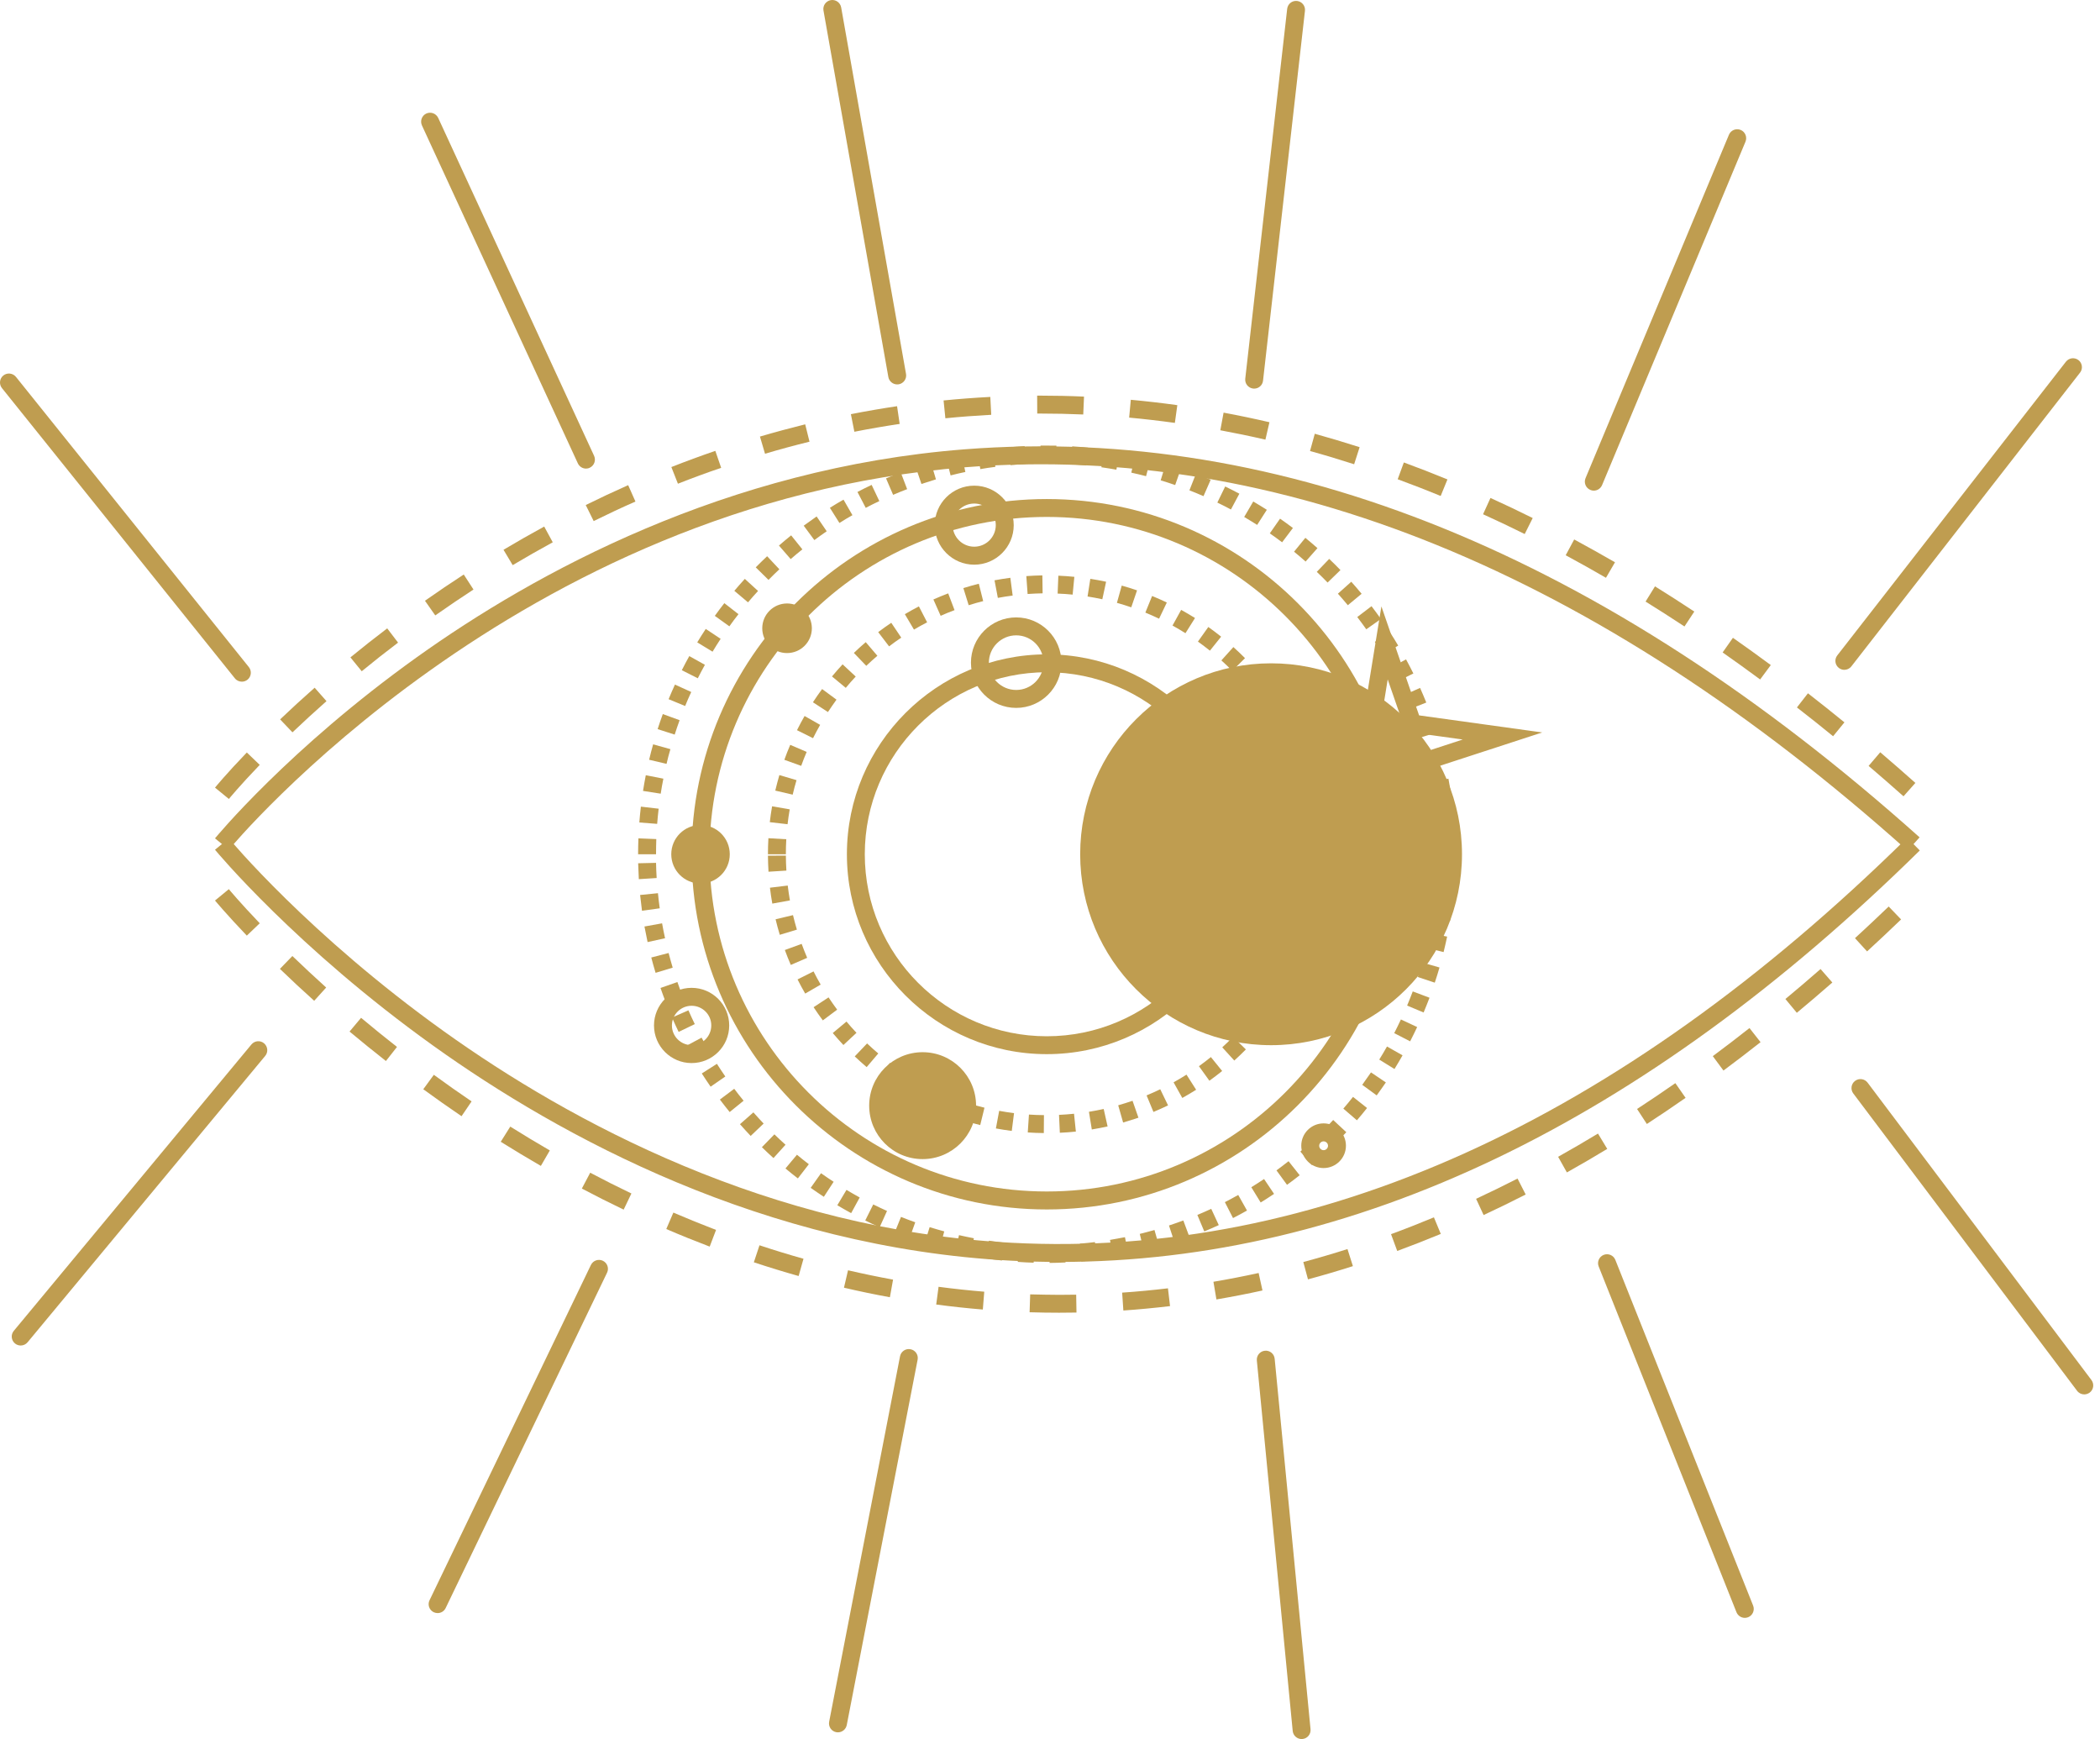 <svg xmlns="http://www.w3.org/2000/svg" width="157" height="130" viewBox="0 0 157 130" fill="none"><path d="M142.616 63.594C119.303 42.74 95.607 33.091 72.203 34.926C38.678 37.55 17.322 63.257 17.112 63.517L16.074 62.67C16.127 62.605 21.582 55.982 31.158 49.133C39.999 42.813 54.28 34.983 72.099 33.589C95.895 31.727 119.916 41.488 143.512 62.594L142.616 63.594Z" fill="#BF9D50"></path><path d="M79.228 94.334C78.002 94.334 76.776 94.303 75.551 94.238C57.072 93.265 41.888 84.968 32.399 78.177C22.13 70.826 16.131 63.594 16.074 63.521L17.108 62.67C17.165 62.743 23.076 69.864 33.215 77.115C42.55 83.792 57.486 91.951 75.631 92.901C98.43 94.093 120.958 83.907 142.589 62.621L143.527 63.575C122.774 83.999 101.158 94.334 79.228 94.334Z" fill="#BF9D50"></path><path d="M78.469 94.407L78.462 93.066C78.841 93.062 79.22 93.054 79.599 93.035L79.661 94.372C79.262 94.395 78.864 94.403 78.469 94.407ZM77.278 94.391C76.88 94.38 76.485 94.357 76.091 94.33L76.183 92.993C76.558 93.02 76.937 93.039 77.316 93.051L77.278 94.391ZM80.841 94.299L80.73 92.966C81.109 92.936 81.484 92.897 81.859 92.851L82.024 94.181C81.63 94.227 81.235 94.269 80.841 94.299ZM74.911 94.227C74.516 94.184 74.122 94.135 73.731 94.073L73.93 92.748C74.302 92.802 74.681 92.851 75.056 92.894L74.911 94.227ZM83.2 94.008L82.986 92.687C83.361 92.625 83.733 92.556 84.104 92.484L84.368 93.797C83.982 93.874 83.591 93.947 83.2 94.008ZM72.563 93.878C72.172 93.805 71.785 93.725 71.398 93.637L71.697 92.331C72.065 92.415 72.436 92.491 72.808 92.564L72.563 93.878ZM85.529 93.537L85.211 92.239C85.579 92.147 85.947 92.051 86.311 91.947L86.678 93.234C86.295 93.342 85.912 93.441 85.529 93.537ZM70.245 93.346C69.862 93.242 69.483 93.131 69.104 93.012L69.502 91.733C69.862 91.844 70.226 91.951 70.594 92.051L70.245 93.346ZM87.812 92.882L87.395 91.61C87.755 91.492 88.115 91.365 88.467 91.235L88.934 92.491C88.563 92.629 88.188 92.76 87.812 92.882ZM67.974 92.633C67.598 92.499 67.227 92.357 66.859 92.208L67.361 90.967C67.713 91.109 68.066 91.243 68.426 91.369L67.974 92.633ZM90.034 92.055L89.517 90.821C89.865 90.676 90.21 90.522 90.555 90.365L91.118 91.58C90.762 91.744 90.398 91.901 90.034 92.055ZM65.763 91.744C65.4 91.584 65.043 91.411 64.687 91.235L65.285 90.036C65.626 90.204 65.966 90.365 66.315 90.522L65.763 91.744ZM92.183 91.055L91.574 89.864C91.911 89.691 92.244 89.511 92.573 89.327L93.228 90.492C92.884 90.687 92.535 90.875 92.183 91.055ZM63.634 90.687C63.285 90.496 62.94 90.3 62.599 90.097L63.285 88.948C63.611 89.143 63.94 89.331 64.273 89.515L63.634 90.687ZM94.251 89.89L93.55 88.749C93.872 88.55 94.19 88.347 94.504 88.136L95.251 89.247C94.922 89.469 94.588 89.684 94.251 89.89ZM61.592 89.465C61.259 89.247 60.933 89.025 60.608 88.795L61.381 87.703C61.692 87.921 62.006 88.136 62.324 88.343L61.592 89.465ZM96.22 88.569L95.431 87.489C95.737 87.266 96.04 87.037 96.335 86.803L97.166 87.853C96.856 88.098 96.542 88.339 96.22 88.569ZM59.65 88.09C59.336 87.849 59.026 87.6 58.723 87.347L59.581 86.32C59.872 86.562 60.167 86.799 60.47 87.029L59.65 88.09ZM98.086 87.102L97.216 86.083C97.503 85.838 97.787 85.585 98.067 85.328L98.974 86.313C98.683 86.581 98.384 86.841 98.086 87.102ZM57.827 86.569C57.532 86.305 57.244 86.033 56.961 85.757L57.896 84.796C58.167 85.06 58.443 85.321 58.727 85.573L57.827 86.569ZM99.829 85.489L98.882 84.543C99.15 84.275 99.415 84.003 99.671 83.723L100.652 84.635C100.384 84.926 100.112 85.21 99.829 85.489ZM56.122 84.915C55.85 84.627 55.582 84.336 55.321 84.037L56.325 83.153C56.574 83.436 56.831 83.716 57.091 83.991L56.122 84.915ZM101.445 83.746L100.43 82.873C100.679 82.585 100.92 82.294 101.154 81.996L102.203 82.827C101.958 83.141 101.705 83.447 101.445 83.746ZM54.551 83.129C54.303 82.823 54.057 82.509 53.82 82.195L54.892 81.39C55.118 81.693 55.352 81.992 55.593 82.283L54.551 83.129ZM102.924 81.885L101.843 81.095C102.066 80.789 102.284 80.479 102.498 80.165L103.609 80.915C103.383 81.241 103.157 81.567 102.924 81.885ZM53.127 81.233C52.901 80.908 52.682 80.578 52.468 80.245L53.598 79.525C53.801 79.843 54.011 80.161 54.226 80.471L53.127 81.233ZM104.253 79.912L103.115 79.207C103.314 78.885 103.51 78.56 103.694 78.23L104.858 78.889C104.663 79.234 104.46 79.575 104.253 79.912ZM51.851 79.234C51.652 78.893 51.46 78.548 51.273 78.2L52.452 77.567C52.632 77.901 52.816 78.23 53.004 78.56L51.851 79.234ZM105.425 77.843L104.234 77.23C104.406 76.893 104.575 76.552 104.735 76.208L105.95 76.775C105.781 77.135 105.605 77.491 105.425 77.843ZM50.736 77.138C50.564 76.782 50.399 76.426 50.242 76.062L51.468 75.526C51.621 75.874 51.778 76.215 51.943 76.556L50.736 77.138ZM106.432 75.687L105.199 75.17C105.345 74.821 105.486 74.469 105.62 74.112L106.873 74.584C106.731 74.951 106.586 75.323 106.432 75.687ZM49.79 74.967C49.645 74.599 49.511 74.227 49.38 73.852L50.644 73.411C50.767 73.772 50.901 74.124 51.039 74.476L49.79 74.967ZM107.267 73.457L105.996 73.036C106.114 72.676 106.226 72.316 106.333 71.952L107.62 72.323C107.509 72.703 107.394 73.082 107.267 73.457ZM49.013 72.722C48.898 72.343 48.79 71.963 48.691 71.576L49.986 71.24C50.081 71.607 50.185 71.971 50.292 72.335L49.013 72.722ZM107.926 71.171L106.628 70.853C106.716 70.485 106.8 70.117 106.877 69.746L108.191 70.014C108.106 70.401 108.022 70.787 107.926 71.171ZM48.415 70.424C48.331 70.037 48.254 69.65 48.181 69.259L49.499 69.022C49.564 69.397 49.641 69.769 49.721 70.136L48.415 70.424ZM108.401 68.845L107.08 68.627C107.141 68.255 107.195 67.88 107.241 67.505L108.57 67.669C108.524 68.064 108.466 68.455 108.401 68.845ZM47.997 68.083C47.944 67.692 47.898 67.298 47.856 66.903L49.189 66.769C49.227 67.148 49.269 67.524 49.323 67.899L47.997 68.083ZM108.696 66.486L107.363 66.371C107.394 65.996 107.421 65.616 107.436 65.237L108.773 65.298C108.758 65.701 108.731 66.095 108.696 66.486ZM47.76 65.72C47.737 65.325 47.722 64.93 47.71 64.532L49.047 64.501C49.055 64.881 49.07 65.26 49.093 65.635L47.76 65.72ZM108.807 64.115L107.467 64.103V63.858C107.467 63.559 107.463 63.264 107.455 62.969L108.792 62.931C108.8 63.241 108.807 63.552 108.807 63.862V64.115ZM49.047 63.858H47.706C47.706 63.46 47.714 63.065 47.729 62.67L49.066 62.724C49.055 63.1 49.047 63.479 49.047 63.858ZM107.402 61.832C107.375 61.452 107.34 61.073 107.302 60.698L108.635 60.556C108.677 60.947 108.712 61.341 108.738 61.74L107.402 61.832ZM49.131 61.587L47.798 61.483C47.829 61.085 47.867 60.694 47.913 60.299L49.242 60.453C49.196 60.832 49.162 61.207 49.131 61.587ZM107.156 59.572C107.103 59.196 107.038 58.821 106.969 58.453L108.286 58.208C108.359 58.595 108.424 58.986 108.482 59.38L107.156 59.572ZM49.396 59.33L48.074 59.123C48.135 58.729 48.204 58.342 48.281 57.951L49.595 58.208C49.518 58.583 49.453 58.955 49.396 59.33ZM106.739 57.342C106.655 56.971 106.563 56.603 106.463 56.239L107.758 55.891C107.861 56.273 107.957 56.657 108.045 57.044L106.739 57.342ZM49.832 57.101L48.53 56.794C48.622 56.408 48.721 56.025 48.829 55.642L50.12 56.002C50.012 56.365 49.916 56.733 49.832 57.101ZM106.149 55.147C106.038 54.783 105.915 54.427 105.789 54.071L107.049 53.623C107.183 53.994 107.306 54.37 107.425 54.749L106.149 55.147ZM50.441 54.914L49.166 54.504C49.288 54.125 49.415 53.749 49.553 53.378L50.809 53.837C50.679 54.194 50.556 54.55 50.441 54.914ZM105.387 53.01C105.245 52.657 105.099 52.309 104.946 51.968L106.168 51.424C106.329 51.784 106.482 52.148 106.632 52.516L105.387 53.01ZM51.223 52.776L49.986 52.267C50.135 51.899 50.296 51.535 50.461 51.175L51.679 51.73C51.518 52.075 51.364 52.424 51.223 52.776ZM104.464 50.938C104.295 50.597 104.123 50.263 103.943 49.93L105.119 49.291C105.306 49.639 105.49 49.988 105.666 50.344L104.464 50.938ZM52.169 50.704L50.974 50.099C51.154 49.742 51.338 49.394 51.533 49.045L52.701 49.697C52.517 50.03 52.337 50.367 52.169 50.704ZM103.383 48.946C103.188 48.62 102.989 48.298 102.786 47.98L103.908 47.253C104.123 47.586 104.333 47.919 104.532 48.26L103.383 48.946ZM53.272 48.716L52.127 48.019C52.334 47.678 52.544 47.344 52.763 47.015L53.877 47.754C53.67 48.072 53.467 48.39 53.272 48.716ZM102.146 47.042C101.928 46.732 101.702 46.429 101.472 46.126L102.537 45.314C102.778 45.629 103.012 45.946 103.238 46.272L102.146 47.042ZM54.529 46.82L53.441 46.038C53.67 45.717 53.908 45.399 54.153 45.088L55.21 45.912C54.977 46.207 54.747 46.51 54.529 46.82ZM100.767 45.242C100.526 44.95 100.277 44.663 100.024 44.38L101.024 43.487C101.288 43.782 101.545 44.081 101.797 44.387L100.767 45.242ZM55.923 45.027L54.9 44.165C55.157 43.863 55.417 43.564 55.685 43.273L56.674 44.177C56.417 44.453 56.168 44.736 55.923 45.027ZM99.254 43.548C98.99 43.276 98.722 43.008 98.446 42.748L99.373 41.779C99.66 42.051 99.94 42.33 100.215 42.614L99.254 43.548ZM57.455 43.349L56.501 42.411C56.781 42.127 57.064 41.852 57.352 41.58L58.267 42.556C57.991 42.813 57.723 43.077 57.455 43.349ZM97.611 41.978C97.327 41.725 97.04 41.48 96.745 41.242L97.591 40.204C97.898 40.457 98.201 40.714 98.496 40.974L97.611 41.978ZM59.114 41.794L58.236 40.783C58.535 40.522 58.838 40.27 59.148 40.02L59.987 41.066C59.688 41.304 59.397 41.545 59.114 41.794ZM95.853 40.538C95.55 40.308 95.243 40.086 94.933 39.871L95.699 38.772C96.025 38.998 96.347 39.231 96.661 39.469L95.853 40.538ZM60.883 40.373L60.087 39.297C60.404 39.063 60.726 38.833 61.052 38.607L61.806 39.714C61.496 39.929 61.186 40.147 60.883 40.373ZM93.987 39.239C93.669 39.036 93.343 38.837 93.018 38.645L93.696 37.489C94.037 37.688 94.378 37.898 94.711 38.109L93.987 39.239ZM62.757 39.094L62.044 37.96C62.377 37.749 62.718 37.546 63.063 37.351L63.73 38.511C63.4 38.695 63.078 38.891 62.757 39.094ZM92.026 38.086C91.692 37.906 91.355 37.734 91.011 37.569L91.597 36.366C91.953 36.539 92.309 36.719 92.658 36.906L92.026 38.086ZM64.725 37.964L64.105 36.776C64.453 36.592 64.81 36.416 65.166 36.247L65.74 37.458C65.396 37.619 65.059 37.787 64.725 37.964ZM89.976 37.09C89.628 36.937 89.279 36.791 88.923 36.654L89.413 35.409C89.785 35.554 90.149 35.707 90.513 35.864L89.976 37.09ZM66.771 36.991L66.242 35.761C66.606 35.608 66.97 35.458 67.342 35.317L67.82 36.565C67.468 36.699 67.116 36.841 66.771 36.991ZM87.858 36.259C87.502 36.133 87.138 36.018 86.774 35.907L87.165 34.627C87.548 34.742 87.923 34.865 88.299 34.999L87.858 36.259ZM68.889 36.178L68.46 34.911C68.836 34.784 69.211 34.666 69.594 34.55L69.973 35.834C69.609 35.945 69.245 36.06 68.889 36.178ZM85.682 35.596C85.318 35.501 84.951 35.412 84.579 35.332L84.866 34.026C85.253 34.11 85.64 34.206 86.023 34.305L85.682 35.596ZM71.069 35.539L70.739 34.24C71.122 34.145 71.509 34.053 71.896 33.972L72.172 35.282C71.8 35.359 71.433 35.443 71.069 35.539ZM83.464 35.11C83.093 35.045 82.718 34.983 82.342 34.93L82.526 33.604C82.921 33.658 83.311 33.723 83.698 33.792L83.464 35.11ZM73.29 35.068L73.064 33.746C73.455 33.681 73.846 33.62 74.24 33.57L74.417 34.899C74.037 34.945 73.662 35.002 73.29 35.068ZM81.216 34.796C80.841 34.757 80.461 34.727 80.082 34.704L80.162 33.367C80.561 33.39 80.955 33.424 81.346 33.463L81.216 34.796ZM75.543 34.769L75.42 33.436C75.815 33.401 76.209 33.371 76.604 33.352L76.677 34.688C76.294 34.708 75.918 34.734 75.543 34.769ZM78.948 34.654C78.569 34.646 78.19 34.642 77.811 34.65L77.791 33.309C78.186 33.306 78.584 33.306 78.979 33.313L78.948 34.654Z" fill="#BF9D50"></path><path d="M78.259 90.411C63.618 90.411 51.705 78.498 51.705 63.858C51.705 49.218 63.618 37.305 78.259 37.305C92.899 37.305 104.812 49.218 104.812 63.858C104.812 78.498 92.899 90.411 78.259 90.411ZM78.259 38.642C64.354 38.642 53.042 49.953 53.042 63.854C53.042 77.755 64.354 89.067 78.259 89.067C92.164 89.067 103.475 77.755 103.475 63.854C103.475 49.953 92.16 38.642 78.259 38.642Z" fill="#BF9D50"></path><path d="M78.037 84.7C77.634 84.696 77.232 84.681 76.838 84.654L76.926 83.317C77.293 83.344 77.673 83.356 78.048 83.359L78.037 84.7ZM79.236 84.677L79.174 83.34C79.546 83.325 79.921 83.294 80.297 83.256L80.434 84.589C80.036 84.631 79.634 84.662 79.236 84.677ZM75.642 84.539C75.244 84.489 74.846 84.428 74.455 84.355L74.7 83.038C75.064 83.106 75.436 83.164 75.811 83.21L75.642 84.539ZM81.626 84.432L81.411 83.11C81.779 83.049 82.151 82.98 82.514 82.9L82.806 84.206C82.415 84.29 82.016 84.367 81.626 84.432ZM73.283 84.103C72.9 84.01 72.513 83.903 72.126 83.784L72.517 82.505C72.877 82.616 73.245 82.716 73.601 82.804L73.283 84.103ZM83.966 83.911L83.599 82.624C83.959 82.52 84.319 82.409 84.671 82.287L85.112 83.551C84.736 83.677 84.349 83.8 83.966 83.911ZM70.988 83.398C70.617 83.26 70.241 83.106 69.874 82.946L70.414 81.72C70.755 81.869 71.107 82.011 71.456 82.141L70.988 83.398ZM86.234 83.122L85.721 81.885C86.061 81.743 86.403 81.59 86.743 81.425L87.326 82.632C86.966 82.804 86.598 82.969 86.234 83.122ZM68.786 82.428C68.43 82.249 68.073 82.053 67.732 81.85L68.41 80.693C68.732 80.881 69.062 81.065 69.395 81.233L68.786 82.428ZM88.391 82.076L87.739 80.908C88.061 80.728 88.387 80.536 88.705 80.333L89.425 81.463C89.084 81.678 88.735 81.885 88.391 82.076ZM66.713 81.214C66.38 80.992 66.051 80.758 65.733 80.521L66.537 79.452C66.832 79.674 67.142 79.893 67.453 80.103L66.713 81.214ZM90.417 80.789L89.635 79.701C89.942 79.483 90.241 79.253 90.528 79.019L91.371 80.061C91.06 80.31 90.742 80.555 90.417 80.789ZM64.794 79.77C64.492 79.513 64.189 79.242 63.902 78.969L64.825 78C65.097 78.257 65.377 78.51 65.66 78.751L64.794 79.77ZM92.278 79.28L91.378 78.291C91.654 78.039 91.926 77.778 92.187 77.51L93.144 78.449C92.865 78.728 92.577 79.012 92.278 79.28ZM63.055 78.119C62.783 77.828 62.515 77.525 62.258 77.223L63.285 76.365C63.523 76.652 63.775 76.932 64.032 77.207L63.055 78.119ZM93.96 77.567L92.953 76.686C93.198 76.407 93.439 76.112 93.669 75.821L94.726 76.641C94.477 76.955 94.221 77.265 93.96 77.567ZM61.515 76.277C61.278 75.959 61.048 75.626 60.826 75.292L61.944 74.557C62.151 74.867 62.366 75.177 62.588 75.476L61.515 76.277ZM95.431 75.671L94.328 74.913C94.539 74.607 94.745 74.289 94.937 73.971L96.082 74.668C95.875 75.005 95.657 75.346 95.431 75.671ZM60.198 74.273C59.998 73.925 59.803 73.572 59.627 73.216L60.822 72.615C60.987 72.944 61.167 73.277 61.355 73.603L60.198 74.273ZM96.68 73.618L95.496 72.99C95.672 72.657 95.841 72.32 95.994 71.983L97.212 72.542C97.047 72.898 96.868 73.262 96.68 73.618ZM59.121 72.132C58.964 71.768 58.815 71.393 58.677 71.017L59.933 70.558C60.06 70.91 60.202 71.259 60.347 71.6L59.121 72.132ZM97.68 71.431L96.431 70.945C96.565 70.6 96.695 70.244 96.81 69.887L98.086 70.301C97.963 70.68 97.825 71.063 97.68 71.431ZM58.298 69.88C58.183 69.497 58.076 69.106 57.984 68.719L59.286 68.409C59.374 68.773 59.47 69.136 59.577 69.493L58.298 69.88ZM98.423 69.148L97.128 68.811C97.224 68.451 97.308 68.083 97.381 67.715L98.695 67.98C98.614 68.367 98.526 68.761 98.423 69.148ZM57.739 67.547C57.67 67.156 57.608 66.754 57.562 66.359L58.892 66.198C58.938 66.57 58.991 66.942 59.056 67.309L57.739 67.547ZM98.894 66.792L97.569 66.605C97.618 66.237 97.664 65.861 97.695 65.49L99.028 65.601C98.993 65.999 98.951 66.401 98.894 66.792ZM57.455 65.164C57.432 64.766 57.417 64.364 57.413 63.965L58.754 63.958C58.754 64.329 58.769 64.708 58.792 65.08L57.455 65.164ZM99.093 64.402L97.756 64.368C97.76 64.199 97.764 64.026 97.764 63.858C97.764 63.651 97.76 63.448 97.756 63.245L99.093 63.203C99.101 63.421 99.105 63.64 99.105 63.858C99.101 64.038 99.097 64.222 99.093 64.402ZM58.754 63.858H57.413C57.413 63.464 57.424 63.057 57.447 62.659L58.784 62.736C58.761 63.107 58.754 63.486 58.754 63.858ZM97.687 62.123C97.657 61.755 97.611 61.38 97.557 61.008L98.882 60.813C98.94 61.207 98.986 61.609 99.02 62.004L97.687 62.123ZM58.88 61.613L57.551 61.46C57.597 61.066 57.654 60.667 57.723 60.273L59.041 60.502C58.976 60.874 58.922 61.246 58.88 61.613ZM97.362 59.901C97.285 59.537 97.201 59.169 97.105 58.809L98.4 58.465C98.503 58.852 98.595 59.246 98.675 59.633L97.362 59.901ZM59.263 59.403L57.961 59.1C58.053 58.714 58.156 58.323 58.267 57.94L59.55 58.319C59.443 58.675 59.347 59.039 59.263 59.403ZM96.779 57.729C96.665 57.377 96.534 57.02 96.396 56.672L97.641 56.178C97.787 56.549 97.929 56.929 98.051 57.308L96.779 57.729ZM59.899 57.25L58.639 56.798C58.773 56.423 58.922 56.047 59.079 55.68L60.309 56.208C60.163 56.545 60.025 56.898 59.899 57.25ZM95.956 55.645C95.799 55.308 95.63 54.971 95.454 54.642L96.634 54.01C96.822 54.362 97.002 54.722 97.17 55.082L95.956 55.645ZM60.784 55.182L59.585 54.584C59.761 54.228 59.953 53.872 60.152 53.523L61.316 54.186C61.129 54.515 60.949 54.849 60.784 55.182ZM94.895 53.669C94.7 53.355 94.493 53.037 94.282 52.73L95.381 51.964C95.611 52.294 95.829 52.631 96.036 52.968L94.895 53.669ZM61.898 53.228L60.776 52.497C60.995 52.16 61.224 51.83 61.462 51.508L62.538 52.301C62.32 52.604 62.105 52.914 61.898 53.228ZM93.612 51.826C93.382 51.531 93.137 51.24 92.891 50.964L93.895 50.08C94.156 50.378 94.416 50.689 94.661 51.003L93.612 51.826ZM63.231 51.42L62.201 50.566C62.454 50.26 62.722 49.957 62.994 49.662L63.975 50.574C63.718 50.849 63.469 51.133 63.231 51.42ZM92.125 50.145C91.861 49.877 91.589 49.616 91.313 49.367L92.21 48.371C92.505 48.635 92.796 48.915 93.079 49.199L92.125 50.145ZM64.764 49.773L63.837 48.808C64.124 48.532 64.423 48.26 64.725 48.003L65.595 49.022C65.311 49.264 65.032 49.517 64.764 49.773ZM90.455 48.639C90.16 48.402 89.861 48.176 89.559 47.961L90.336 46.87C90.658 47.099 90.98 47.341 91.294 47.593L90.455 48.639ZM66.468 48.318L65.656 47.253C65.974 47.011 66.304 46.778 66.633 46.556L67.38 47.666C67.073 47.869 66.767 48.092 66.468 48.318ZM88.628 47.333C88.31 47.134 87.984 46.942 87.659 46.762L88.306 45.59C88.655 45.782 89.003 45.989 89.341 46.199L88.628 47.333ZM68.33 47.065L67.648 45.912C67.989 45.709 68.345 45.514 68.698 45.33L69.314 46.521C68.981 46.69 68.652 46.873 68.33 47.065ZM86.655 46.249C86.318 46.088 85.973 45.935 85.629 45.793L86.134 44.552C86.502 44.702 86.874 44.866 87.234 45.039L86.655 46.249ZM70.326 46.035L69.782 44.812C70.146 44.652 70.517 44.498 70.889 44.357L71.364 45.609C71.011 45.74 70.663 45.881 70.326 46.035ZM84.575 45.399C84.223 45.276 83.859 45.165 83.503 45.065L83.863 43.775C84.246 43.882 84.633 44.001 85.008 44.131L84.575 45.399ZM72.421 45.242L72.023 43.962C72.406 43.843 72.793 43.732 73.179 43.637L73.505 44.935C73.141 45.027 72.777 45.127 72.421 45.242ZM82.411 44.797C82.047 44.717 81.676 44.648 81.308 44.59L81.515 43.269C81.905 43.33 82.304 43.403 82.695 43.487L82.411 44.797ZM74.601 44.694L74.352 43.38C74.742 43.307 75.141 43.242 75.535 43.192L75.708 44.521C75.34 44.567 74.965 44.625 74.601 44.694ZM80.193 44.449C79.822 44.41 79.442 44.387 79.071 44.372L79.124 43.035C79.523 43.05 79.925 43.081 80.32 43.12L80.193 44.449ZM76.826 44.403L76.73 43.066C77.125 43.035 77.531 43.02 77.929 43.012L77.948 44.353C77.577 44.361 77.198 44.376 76.826 44.403Z" fill="#BF9D50"></path><path d="M78.259 78.801C70.019 78.801 63.316 72.097 63.316 63.858C63.316 55.618 70.019 48.915 78.259 48.915C86.498 48.915 93.202 55.618 93.202 63.858C93.202 72.097 86.498 78.801 78.259 78.801ZM78.259 50.252C70.758 50.252 64.653 56.354 64.653 63.858C64.653 71.362 70.755 77.464 78.259 77.464C85.763 77.464 91.865 71.362 91.865 63.858C91.865 56.354 85.759 50.252 78.259 50.252Z" fill="#BF9D50"></path><path d="M95.029 78.131C102.911 78.131 109.301 71.741 109.301 63.858C109.301 55.975 102.911 49.585 95.029 49.585C87.146 49.585 80.756 55.975 80.756 63.858C80.756 71.741 87.146 78.131 95.029 78.131Z" fill="#BF9D50"></path><path d="M105.636 67.145L103.364 59.33C103.088 58.376 102.23 57.714 101.238 57.683L93.152 57.446L101.843 54.159L103.276 45.33L106.095 53.477L115.3 54.753L107.015 57.453C106.9 57.492 106.819 57.591 106.804 57.71L105.636 67.145ZM99.951 56.304L101.276 56.342C102.855 56.388 104.211 57.438 104.651 58.955L105.107 60.522L105.475 57.545C105.551 56.913 105.996 56.377 106.601 56.182L109.359 55.281L105.099 54.691L103.747 50.788L103.127 54.615C103.073 54.941 102.851 55.212 102.544 55.327L99.951 56.304Z" fill="#BF9D50"></path><path d="M18.081 50.957C17.886 50.957 17.69 50.873 17.56 50.708L0.146 29.012C-0.084 28.724 -0.038 28.303 0.25 28.069C0.537 27.84 0.958 27.886 1.192 28.173L18.606 49.869C18.835 50.156 18.79 50.578 18.502 50.811C18.376 50.911 18.226 50.957 18.081 50.957Z" fill="#BF9D50"></path><path d="M137.885 50.072C137.739 50.072 137.598 50.026 137.475 49.93C137.184 49.704 137.13 49.283 137.36 48.992L154.452 27.039C154.678 26.748 155.099 26.694 155.391 26.92C155.682 27.146 155.735 27.567 155.506 27.858L138.414 49.811C138.28 49.984 138.084 50.072 137.885 50.072Z" fill="#BF9D50"></path><path d="M119.154 36.677C119.069 36.677 118.981 36.661 118.897 36.623C118.556 36.481 118.395 36.087 118.537 35.746L129.259 10.073C129.4 9.733 129.791 9.572 130.136 9.713C130.477 9.855 130.638 10.25 130.496 10.591L119.774 36.263C119.663 36.523 119.418 36.677 119.154 36.677Z" fill="#BF9D50"></path><path d="M93.765 29.05C93.738 29.05 93.715 29.05 93.688 29.046C93.32 29.004 93.056 28.674 93.098 28.307L96.232 0.662C96.274 0.294 96.599 0.03 96.971 0.072C97.339 0.114 97.603 0.443 97.561 0.811L94.427 28.456C94.389 28.801 94.102 29.05 93.765 29.05Z" fill="#BF9D50"></path><path d="M67.073 28.736C66.756 28.736 66.472 28.506 66.415 28.184L61.565 0.788C61.5 0.424 61.745 0.076 62.109 0.01C62.473 -0.055 62.822 0.191 62.887 0.554L67.736 27.951C67.801 28.314 67.556 28.663 67.192 28.728C67.154 28.736 67.112 28.736 67.073 28.736Z" fill="#BF9D50"></path><path d="M43.811 35.029C43.558 35.029 43.316 34.884 43.202 34.639L31.545 9.376C31.392 9.039 31.538 8.641 31.871 8.487C32.208 8.334 32.602 8.48 32.76 8.813L44.416 34.075C44.569 34.413 44.423 34.811 44.09 34.964C44.002 35.01 43.906 35.029 43.811 35.029Z" fill="#BF9D50"></path><path d="M1.548 100.581C1.399 100.581 1.246 100.532 1.119 100.428C0.836 100.191 0.794 99.769 1.031 99.486L18.797 78.077C19.035 77.793 19.456 77.751 19.739 77.989C20.023 78.226 20.065 78.648 19.828 78.931L2.062 100.34C1.931 100.497 1.744 100.581 1.548 100.581Z" fill="#BF9D50"></path><path d="M155.823 104.236C155.62 104.236 155.421 104.144 155.287 103.968L138.555 81.739C138.333 81.444 138.391 81.023 138.689 80.8C138.984 80.578 139.406 80.636 139.628 80.935L156.36 103.163C156.582 103.458 156.524 103.88 156.226 104.102C156.103 104.19 155.961 104.236 155.823 104.236Z" fill="#BF9D50"></path><path d="M130.446 120.941C130.178 120.941 129.929 120.78 129.822 120.519L119.521 94.675C119.383 94.33 119.552 93.943 119.897 93.805C120.242 93.671 120.628 93.836 120.766 94.181L131.067 120.025C131.204 120.37 131.036 120.757 130.691 120.895C130.611 120.925 130.526 120.941 130.446 120.941Z" fill="#BF9D50"></path><path d="M97.312 130C96.971 130 96.68 129.74 96.645 129.395L93.964 101.704C93.929 101.336 94.198 101.007 94.565 100.972C94.937 100.934 95.263 101.206 95.297 101.574L97.978 129.264C98.013 129.632 97.745 129.962 97.377 129.996C97.358 129.996 97.335 130 97.312 130Z" fill="#BF9D50"></path><path d="M62.645 129.498C62.603 129.498 62.561 129.494 62.519 129.487C62.155 129.418 61.918 129.065 61.99 128.701L67.288 101.39C67.357 101.026 67.71 100.788 68.073 100.861C68.437 100.93 68.675 101.282 68.602 101.646L63.304 128.958C63.239 129.276 62.959 129.498 62.645 129.498Z" fill="#BF9D50"></path><path d="M32.717 120.584C32.622 120.584 32.522 120.561 32.426 120.519C32.093 120.358 31.951 119.96 32.112 119.627L44.178 94.56C44.339 94.227 44.738 94.089 45.071 94.246C45.404 94.406 45.546 94.805 45.385 95.138L33.319 120.205C33.204 120.447 32.966 120.584 32.717 120.584Z" fill="#BF9D50"></path><path d="M52.372 66.045C53.58 66.045 54.559 65.066 54.559 63.858C54.559 62.65 53.58 61.671 52.372 61.671C51.164 61.671 50.185 62.65 50.185 63.858C50.185 65.066 51.164 66.045 52.372 66.045Z" fill="#BF9D50"></path><path d="M56.988 46.965C56.988 45.939 57.819 45.111 58.842 45.111C59.868 45.111 60.696 45.943 60.696 46.965C60.696 47.992 59.864 48.819 58.842 48.819C57.819 48.823 56.988 47.992 56.988 46.965Z" fill="#BF9D50"></path><path d="M64.982 82.651C64.982 80.444 66.771 78.655 68.977 78.655C71.184 78.655 72.973 80.444 72.973 82.651C72.973 84.857 71.184 86.646 68.977 86.646C66.771 86.65 64.982 84.861 64.982 82.651Z" fill="#BF9D50"></path><path d="M75.972 52.918C74.106 52.918 72.59 51.401 72.59 49.536C72.59 47.67 74.106 46.153 75.972 46.153C77.837 46.153 79.354 47.67 79.354 49.536C79.354 51.401 77.837 52.918 75.972 52.918ZM75.972 47.494C74.846 47.494 73.93 48.409 73.93 49.536C73.93 50.662 74.846 51.577 75.972 51.577C77.098 51.577 78.014 50.662 78.014 49.536C78.014 48.409 77.098 47.494 75.972 47.494Z" fill="#BF9D50"></path><path d="M72.835 42.212C71.207 42.212 69.881 40.886 69.881 39.258C69.881 37.63 71.207 36.305 72.835 36.305C74.463 36.305 75.788 37.63 75.788 39.258C75.788 40.886 74.463 42.212 72.835 42.212ZM72.835 37.642C71.946 37.642 71.222 38.366 71.222 39.254C71.222 40.143 71.946 40.867 72.835 40.867C73.723 40.867 74.447 40.143 74.447 39.254C74.447 38.366 73.723 37.642 72.835 37.642Z" fill="#BF9D50"></path><path d="M51.705 79.468C50.154 79.468 48.894 78.207 48.894 76.656C48.894 75.105 50.154 73.844 51.705 73.844C53.257 73.844 54.517 75.105 54.517 76.656C54.517 78.207 53.257 79.468 51.705 79.468ZM51.705 75.185C50.893 75.185 50.234 75.844 50.234 76.656C50.234 77.468 50.893 78.127 51.705 78.127C52.517 78.127 53.176 77.468 53.176 76.656C53.18 75.844 52.517 75.185 51.705 75.185Z" fill="#BF9D50"></path><path d="M98.955 87.316C98.036 87.316 97.285 86.569 97.285 85.646C97.285 84.723 98.032 83.976 98.955 83.976C99.878 83.976 100.625 84.723 100.625 85.646C100.625 86.569 99.874 87.316 98.955 87.316ZM98.955 85.32C98.775 85.32 98.626 85.47 98.626 85.65C98.626 85.83 98.775 85.979 98.955 85.979C99.135 85.979 99.285 85.83 99.285 85.65C99.285 85.47 99.135 85.32 98.955 85.32Z" fill="#BF9D50"></path><path d="M79.174 98.13C78.446 98.13 77.707 98.118 76.975 98.095L77.018 96.758C77.749 96.781 78.5 96.785 79.209 96.793C79.622 96.793 80.04 96.789 80.457 96.781L80.48 98.118C80.044 98.126 79.607 98.126 79.174 98.13ZM83.985 97.965L83.894 96.628C85.027 96.552 86.18 96.441 87.318 96.306L87.475 97.636C86.314 97.774 85.138 97.885 83.985 97.965ZM73.478 97.892C72.317 97.797 71.145 97.67 69.993 97.517L70.169 96.192C71.299 96.341 72.448 96.464 73.585 96.559L73.478 97.892ZM90.942 97.138L90.719 95.816C91.838 95.629 92.976 95.406 94.098 95.161L94.385 96.467C93.24 96.72 92.083 96.942 90.942 97.138ZM66.53 96.973C65.388 96.766 64.231 96.525 63.097 96.26L63.4 94.958C64.515 95.215 65.648 95.452 66.767 95.655L66.53 96.973ZM97.787 95.636L97.438 94.341C98.534 94.046 99.645 93.721 100.74 93.372L101.146 94.648C100.032 95.004 98.901 95.337 97.787 95.636ZM59.707 95.387C58.593 95.073 57.467 94.728 56.359 94.361L56.781 93.089C57.869 93.449 58.976 93.79 60.071 94.096L59.707 95.387ZM104.46 93.514L103.996 92.258C105.061 91.867 106.141 91.442 107.202 91.001L107.716 92.239C106.635 92.687 105.54 93.116 104.46 93.514ZM53.058 93.188C51.981 92.779 50.889 92.338 49.813 91.874L50.342 90.645C51.403 91.101 52.475 91.537 53.533 91.94L53.058 93.188ZM110.918 90.829L110.355 89.615C111.378 89.14 112.42 88.63 113.454 88.102L114.063 89.293C113.017 89.829 111.956 90.346 110.918 90.829ZM46.626 90.423C45.588 89.925 44.535 89.396 43.5 88.848L44.125 87.665C45.144 88.205 46.182 88.726 47.205 89.216L46.626 90.423ZM117.143 87.642L116.488 86.474C117.472 85.922 118.476 85.34 119.468 84.738L120.161 85.884C119.157 86.493 118.142 87.083 117.143 87.642ZM40.436 87.155C39.432 86.577 38.425 85.968 37.437 85.351L38.149 84.217C39.122 84.826 40.118 85.428 41.106 85.999L40.436 87.155ZM123.122 84.022L122.39 82.9C123.344 82.279 124.306 81.628 125.252 80.969L126.018 82.068C125.06 82.735 124.087 83.394 123.122 84.022ZM34.506 83.44C33.549 82.788 32.587 82.114 31.645 81.425L32.434 80.345C33.361 81.023 34.315 81.693 35.257 82.333L34.506 83.44ZM128.849 80.027L128.052 78.95C128.96 78.276 129.883 77.571 130.795 76.851L131.622 77.905C130.699 78.632 129.768 79.345 128.849 80.027ZM28.852 79.314C27.941 78.598 27.025 77.859 26.133 77.112L26.995 76.085C27.876 76.824 28.78 77.556 29.68 78.261L28.852 79.314ZM134.334 75.71L133.48 74.679C134.353 73.955 135.238 73.201 136.108 72.438L136.989 73.446C136.111 74.216 135.215 74.978 134.334 75.71ZM23.49 74.813C22.62 74.032 21.754 73.228 20.927 72.427L21.858 71.465C22.677 72.254 23.528 73.047 24.386 73.821L23.49 74.813ZM139.586 71.121L138.682 70.132C139.521 69.362 140.367 68.566 141.202 67.765L142.129 68.73C141.29 69.539 140.432 70.343 139.586 71.121ZM18.453 69.941C16.916 68.332 16.108 67.355 16.074 67.317L17.108 66.467C17.116 66.478 17.92 67.451 19.418 69.018L18.453 69.941Z" fill="#BF9D50"></path><path d="M17.112 59.725L16.074 58.878C16.108 58.836 16.909 57.856 18.453 56.251L19.418 57.178C17.916 58.74 17.119 59.714 17.112 59.725ZM142.309 59.526C141.447 58.76 140.57 57.993 139.701 57.254L140.57 56.235C141.447 56.982 142.328 57.752 143.198 58.526L142.309 59.526ZM137.046 55.036C136.154 54.305 135.242 53.581 134.342 52.884L135.165 51.826C136.073 52.531 136.993 53.263 137.893 53.998L137.046 55.036ZM21.865 54.745L20.942 53.776C21.777 52.979 22.647 52.183 23.524 51.409L24.409 52.413C23.543 53.179 22.689 53.964 21.865 54.745ZM131.591 50.792C130.661 50.103 129.718 49.425 128.787 48.773L129.557 47.678C130.496 48.337 131.45 49.022 132.388 49.716L131.591 50.792ZM27.044 50.179L26.198 49.141C27.094 48.406 28.021 47.678 28.948 46.973L29.76 48.038C28.837 48.735 27.925 49.455 27.044 50.179ZM125.934 46.831C124.968 46.192 123.988 45.567 123.026 44.97L123.731 43.832C124.704 44.437 125.692 45.069 126.669 45.717L125.934 46.831ZM32.541 46.004L31.771 44.908C32.729 44.234 33.702 43.575 34.671 42.947L35.399 44.069C34.445 44.69 33.483 45.341 32.541 46.004ZM120.065 43.192C119.062 42.61 118.05 42.043 117.054 41.507L117.69 40.327C118.698 40.871 119.724 41.446 120.74 42.032L120.065 43.192ZM38.329 42.246L37.643 41.097C38.647 40.499 39.67 39.917 40.685 39.362L41.325 40.538C40.325 41.082 39.317 41.66 38.329 42.246ZM113.99 39.921C112.96 39.408 111.91 38.91 110.876 38.442L111.431 37.224C112.481 37.699 113.542 38.205 114.588 38.726L113.99 39.921ZM44.385 38.952L43.791 37.753C44.837 37.236 45.902 36.738 46.963 36.267L47.507 37.492C46.465 37.948 45.416 38.443 44.385 38.952ZM107.708 37.075C106.643 36.638 105.563 36.217 104.494 35.826L104.954 34.57C106.034 34.968 107.133 35.393 108.214 35.838L107.708 37.075ZM50.683 36.159L50.192 34.914C51.276 34.486 52.383 34.079 53.479 33.704L53.916 34.972C52.839 35.336 51.751 35.738 50.683 36.159ZM101.238 34.704C100.146 34.351 99.036 34.018 97.94 33.715L98.296 32.425C99.411 32.735 100.537 33.072 101.648 33.428L101.238 34.704ZM57.194 33.919L56.815 32.635C57.934 32.306 59.072 32 60.198 31.72L60.52 33.018C59.409 33.29 58.29 33.593 57.194 33.919ZM94.604 32.865C93.485 32.605 92.351 32.371 91.233 32.164L91.478 30.846C92.616 31.057 93.769 31.299 94.906 31.563L94.604 32.865ZM63.875 32.275L63.614 30.961C64.756 30.735 65.917 30.536 67.066 30.364L67.261 31.689C66.139 31.858 64.997 32.053 63.875 32.275ZM87.835 31.613C86.701 31.456 85.552 31.322 84.418 31.218L84.541 29.885C85.698 29.992 86.866 30.126 88.019 30.287L87.835 31.613ZM70.678 31.268L70.544 29.935C71.701 29.82 72.877 29.732 74.037 29.671L74.106 31.007C72.969 31.069 71.816 31.153 70.678 31.268ZM80.986 30.984C79.925 30.938 78.849 30.915 77.791 30.915H77.546L77.539 29.575H77.791C78.868 29.575 79.963 29.598 81.043 29.648L80.986 30.984Z" fill="#BF9D50"></path></svg>